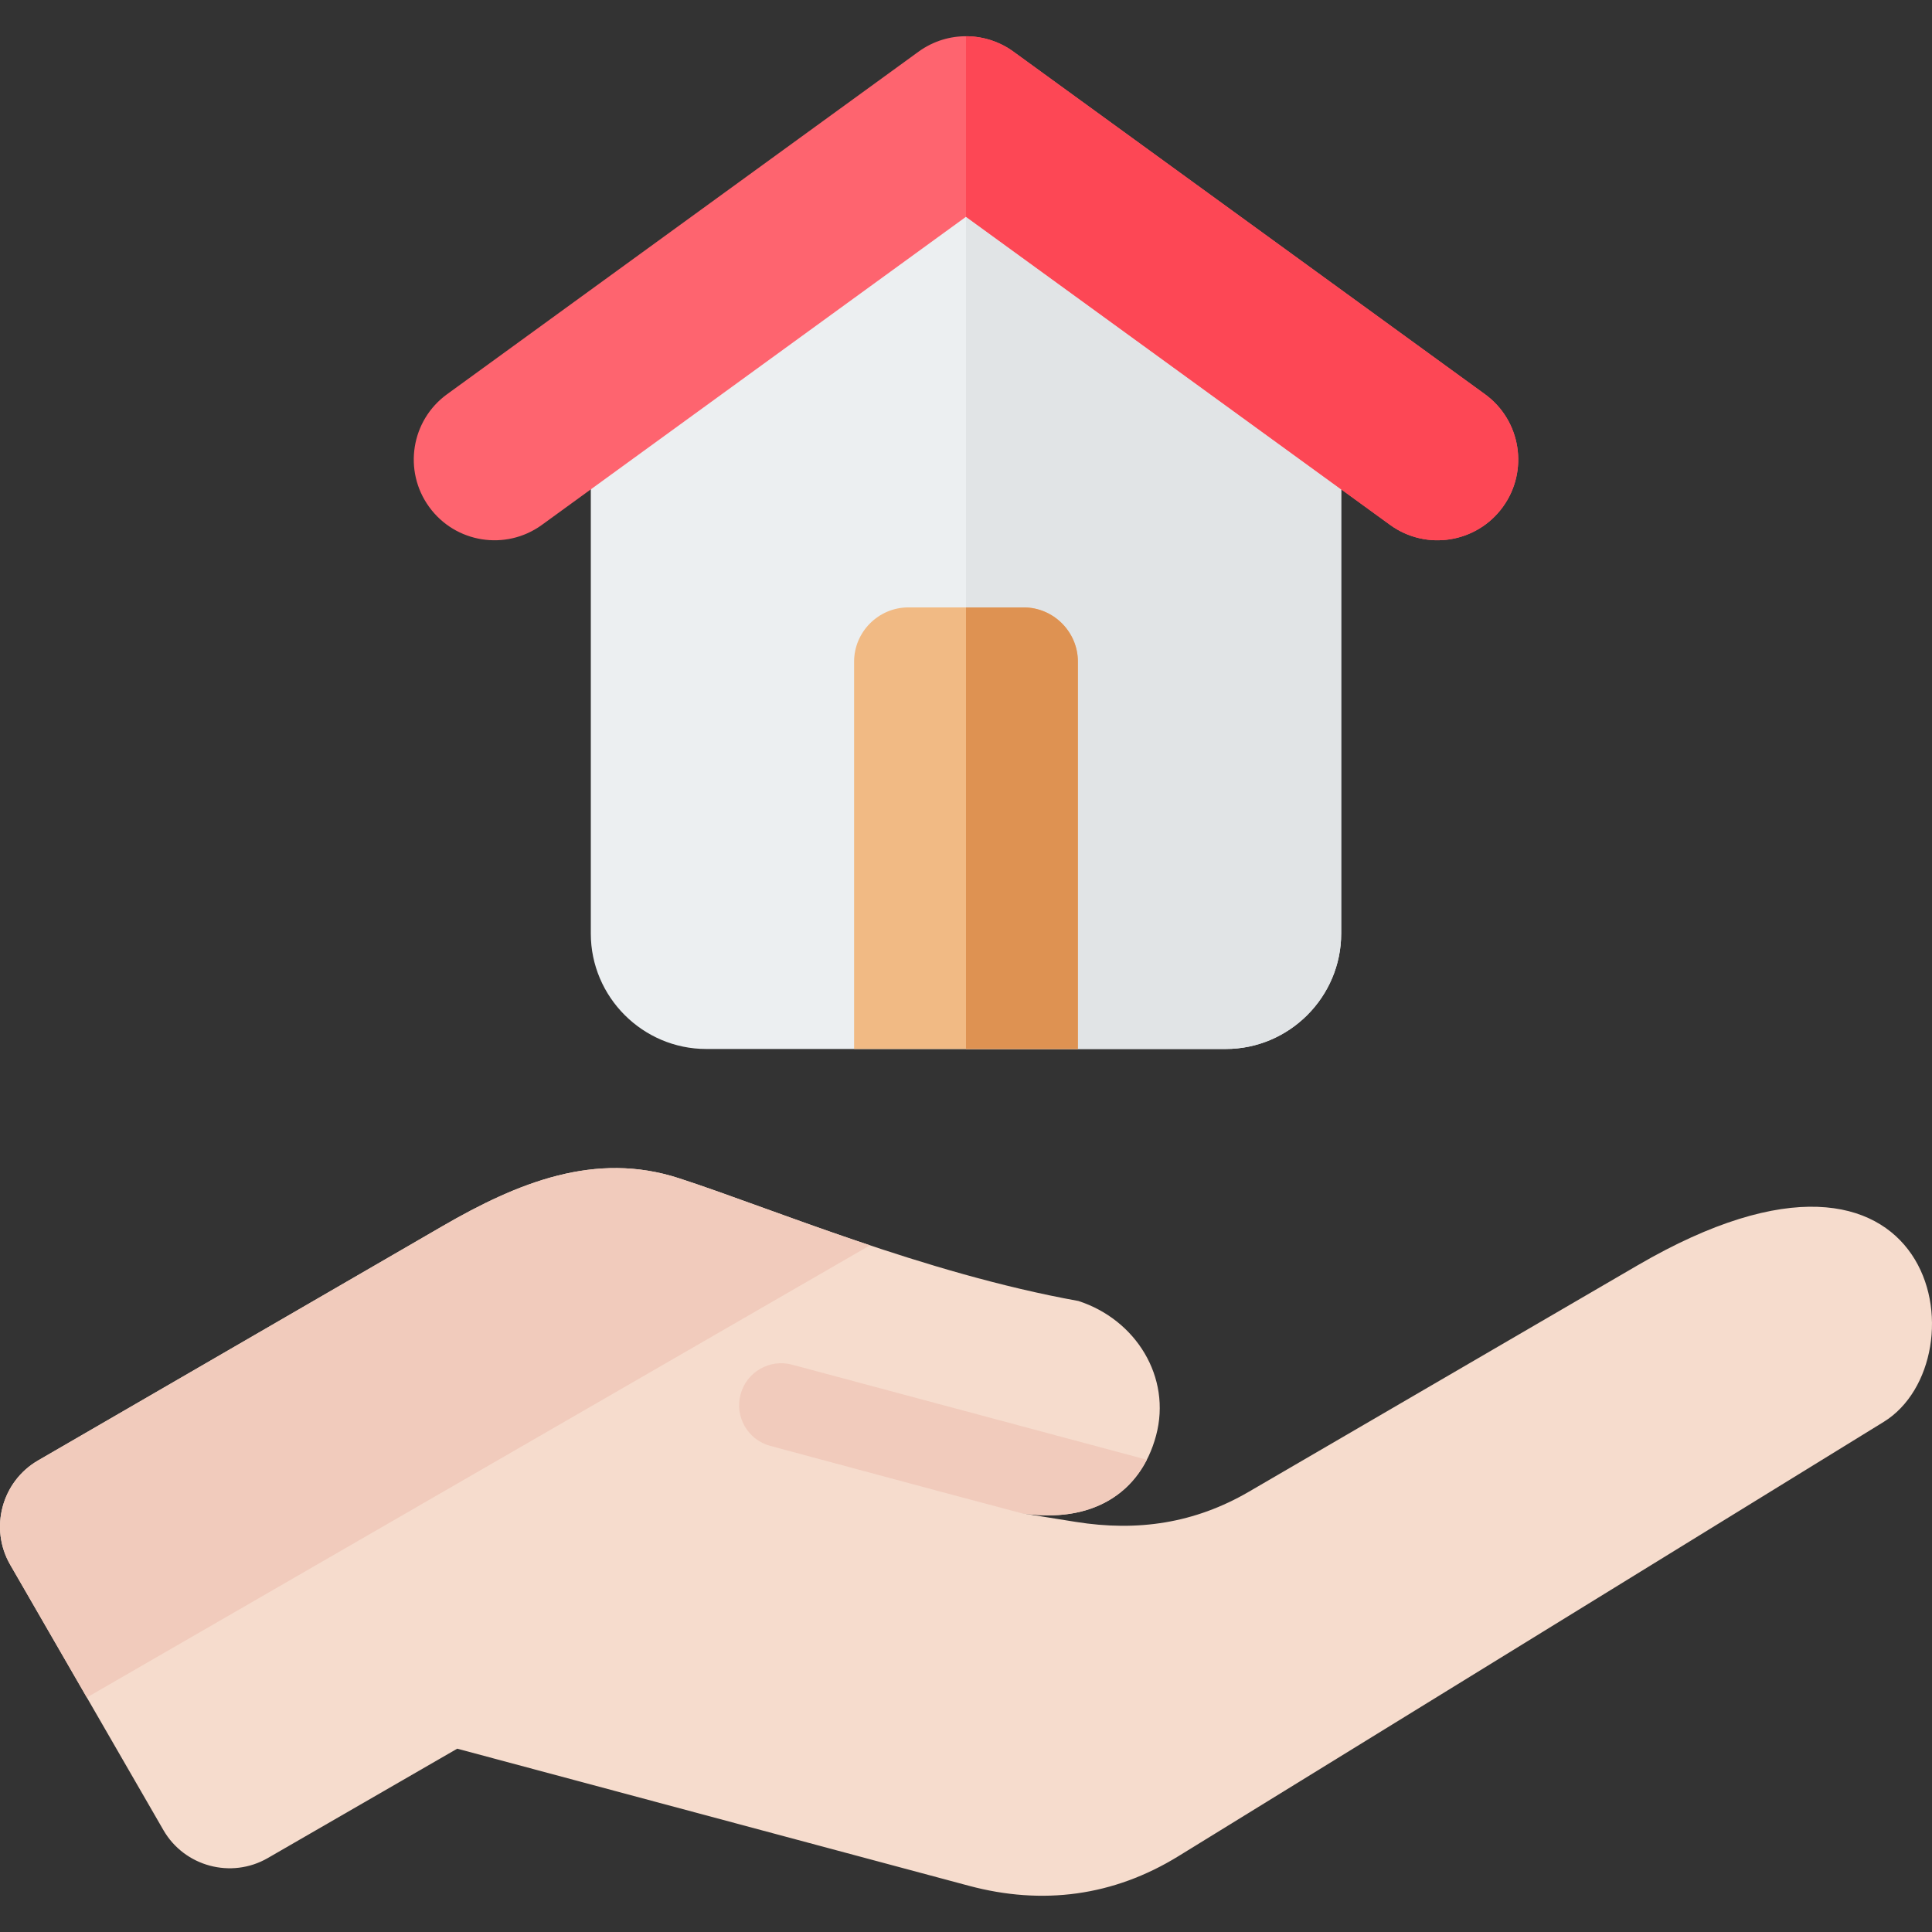 <svg id="Layer_1" enable-background="new 0 0 512 512" height="512" viewBox="0 0 512 512" width="512" xmlns="http://www.w3.org/2000/svg"><rect x="0" y="0" width="512" height="512" fill="#333333" stroke="none"/><g clip-rule="evenodd" fill-rule="evenodd"><g><path d="m256 47.71-99.431 72.24v127.446c0 16.827 13.768 30.595 30.594 30.595h137.673c16.826 0 30.594-13.768 30.594-30.595v-127.445z" fill="#eceff1"/><path d="m256 277.991h68.836c16.826 0 30.594-13.768 30.594-30.595v-127.445l-99.43-72.241z" fill="#e1e4e6"/><path d="m143.605 139.107c-9.568 6.934-22.946 4.798-29.879-4.771-6.934-9.568-4.798-22.946 4.771-29.88l124.95-90.781c7.814-5.663 18.169-5.275 25.48.269l124.579 90.512c9.568 6.934 11.704 20.312 4.771 29.88-6.934 9.568-20.312 11.704-29.88 4.771l-112.397-81.66z" fill="#fe646f"/><path d="m256 9.604c4.607.004 9.168 1.491 12.925 4.34l124.579 90.512c9.568 6.934 11.704 20.312 4.771 29.88s-20.311 11.704-29.879 4.771l-112.396-81.66z" fill="#fd4755"/><path d="m271.264 160.967h-30.528c-7.916 0-14.391 6.476-14.391 14.392v102.633h59.31v-102.634c0-7.915-6.476-14.391-14.391-14.391z" fill="#f1ba84"/><path d="m271.264 160.967h-15.264v117.024h29.655v-102.633c0-7.915-6.476-14.391-14.391-14.391z" fill="#de9252"/></g><g><path d="m10.087 387.037 107.138-62.071c20.107-11.65 40.553-19.91 62.654-12.74 24.64 7.991 64.877 25.15 105.911 32.55 15.231 4.938 24.726 20.189 20.583 35.653-4.144 15.466-17.213 23.44-35.653 20.588l14.344 2.296c16.437 2.629 31.533.379 45.919-7.999l103.007-59.996c80.07-46.633 91.831 25.109 65.208 41.5l-186.932 115.105c-17.192 10.584-36.005 13.054-55.508 7.826l-135.588-36.33-50.214 28.991c-9.654 5.573-22.075 2.246-27.649-7.409l-40.604-70.329c-5.568-9.646-2.254-22.051 7.384-27.635z" fill="#f6dccd"/><g fill="#f1cbbc"><path d="m303.928 386.844c-5.725 11.19-17.523 16.599-33.209 14.173-22.21-5.873-44.395-11.895-66.586-17.841-5.944-1.592-9.471-7.702-7.879-13.646s7.702-9.471 13.646-7.879z"/><path d="m10.086 387.037 107.138-62.071c20.107-11.65 40.553-19.91 62.654-12.74 13.182 4.275 30.831 11.174 50.676 17.799l-207.542 119.824-20.31-35.177c-5.568-9.646-2.253-22.051 7.384-27.635z"/></g></g></g></svg>